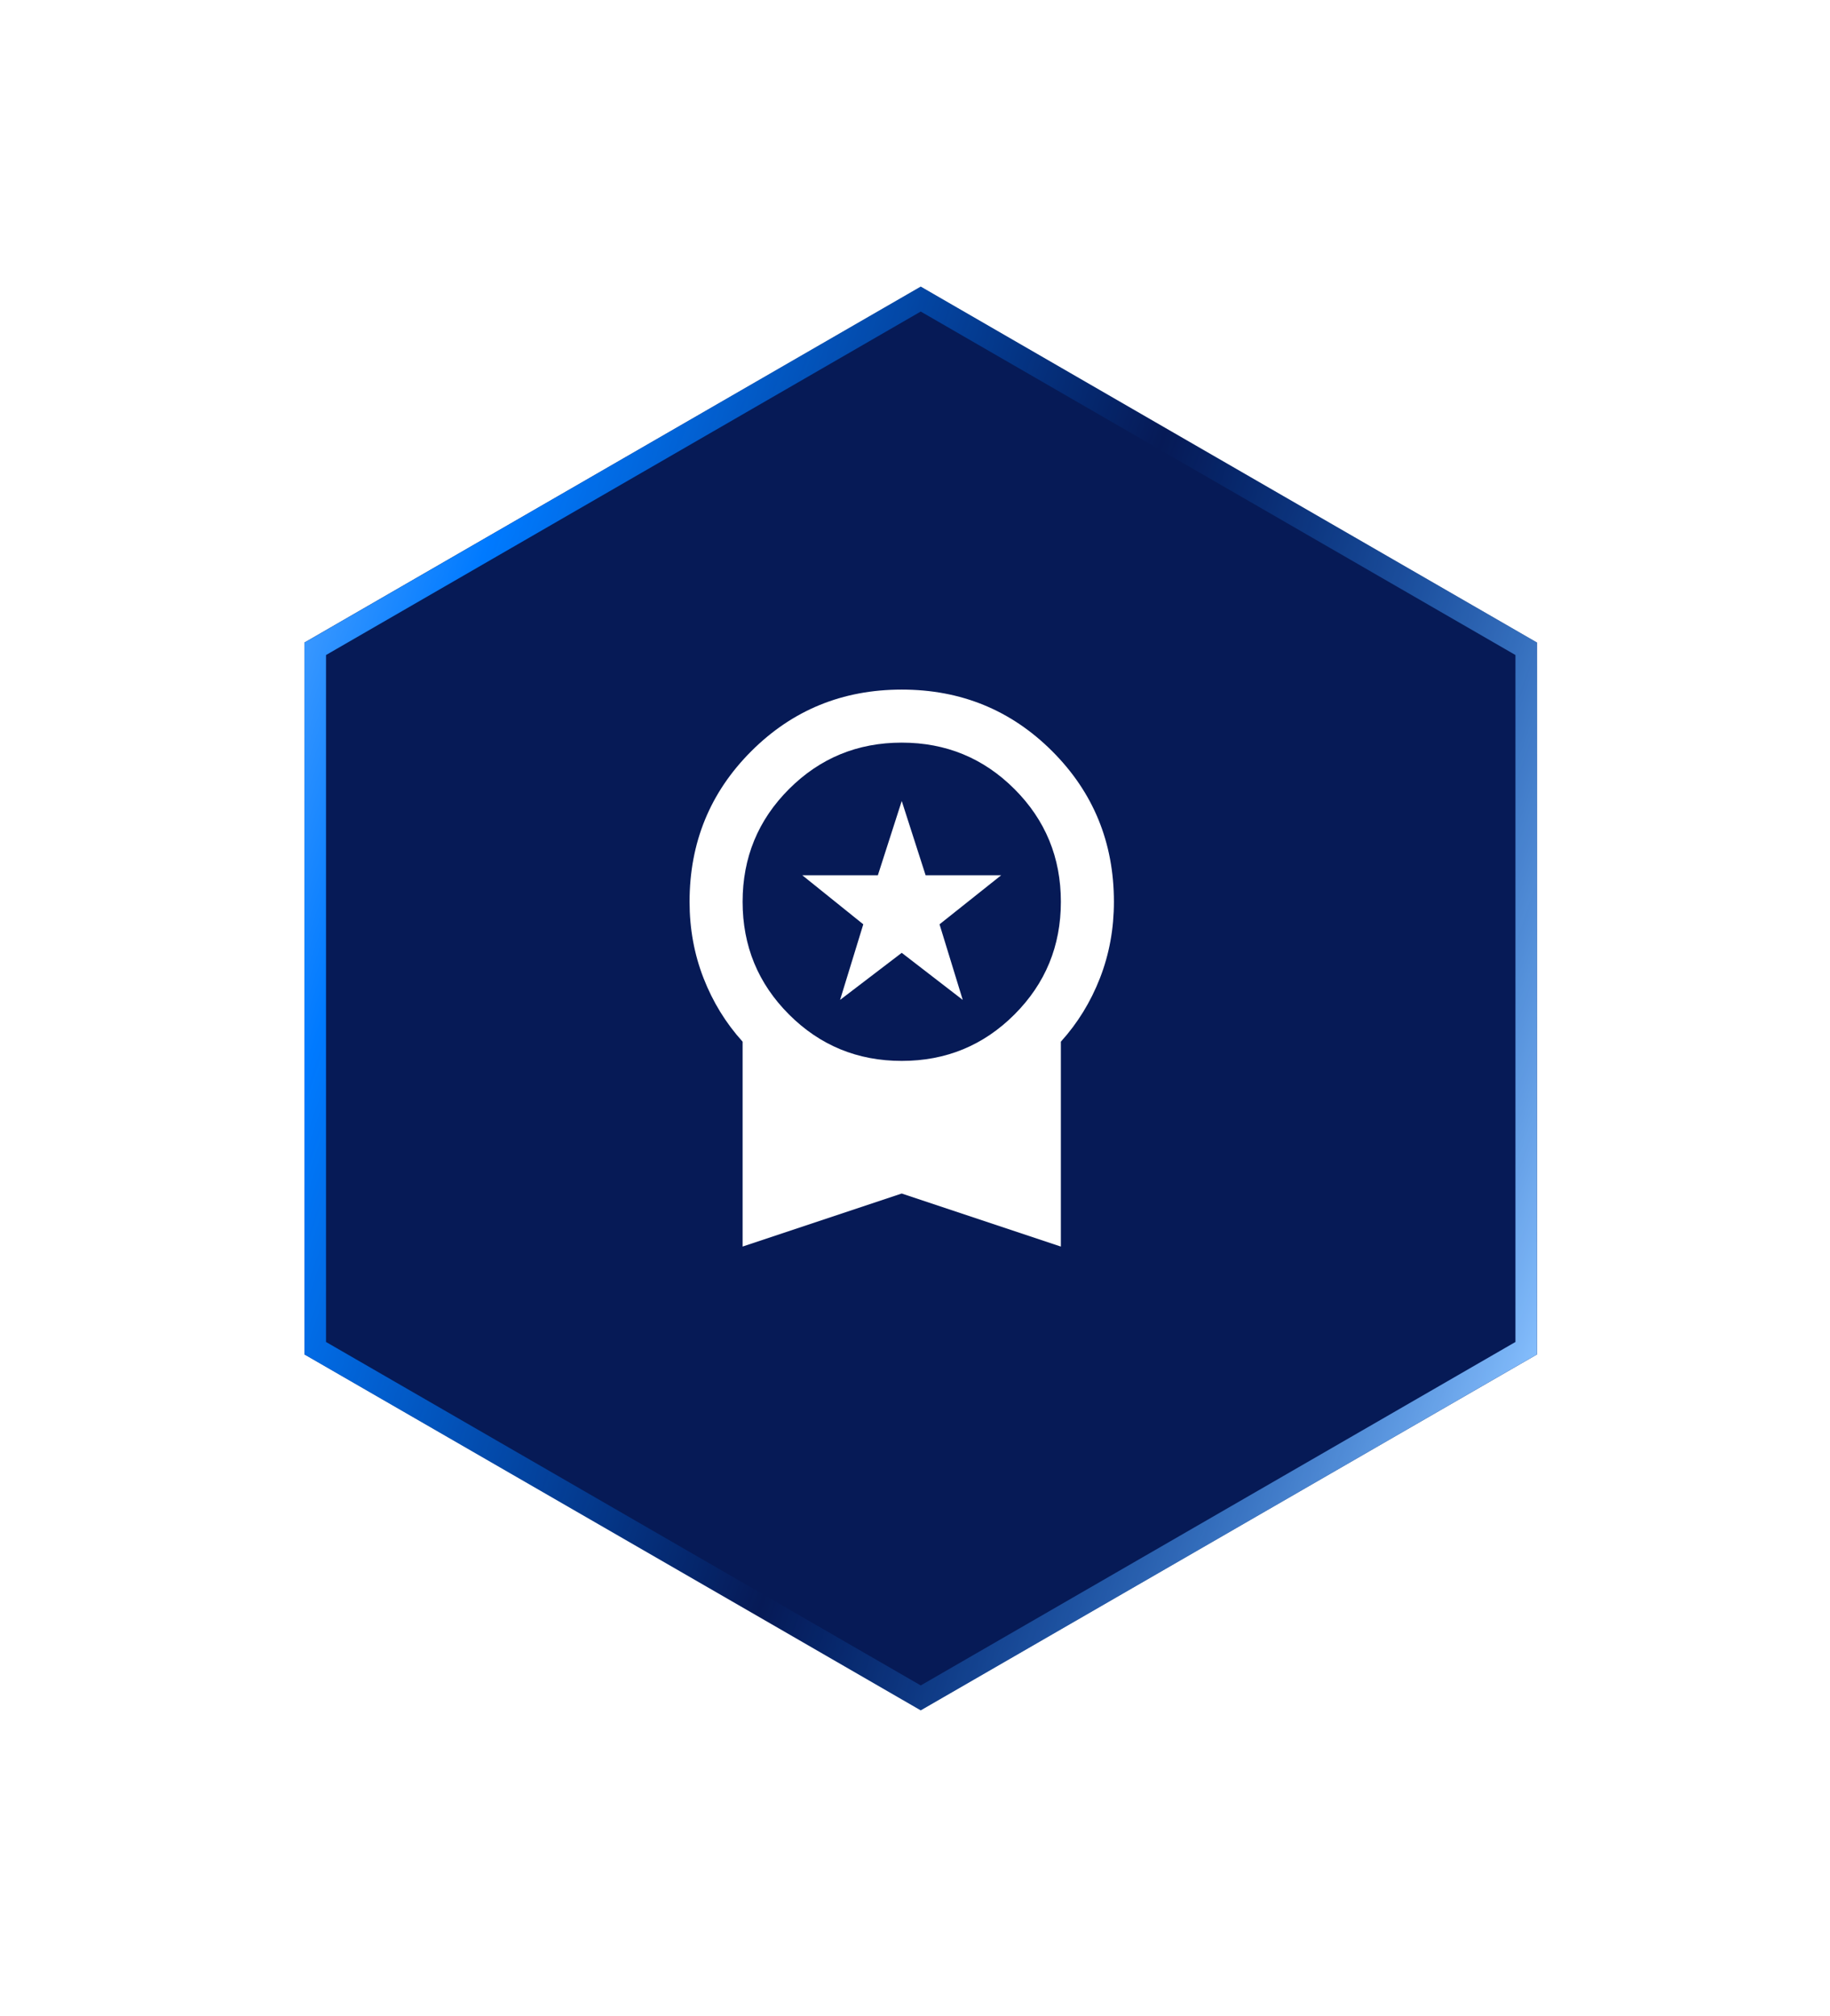 <svg width="69" height="76" viewBox="0 0 69 76" fill="none" xmlns="http://www.w3.org/2000/svg">
<g filter="url(#filter0_d_505_408)">
<path d="M57.953 49.625V22.786L34.716 9.366L11.479 22.786V49.625L34.716 63.045L57.953 49.625Z" fill="#061A56"/>
<path d="M34.716 9.836L57.546 23.021V49.391L34.716 62.575L11.886 49.391V23.021L34.716 9.836Z" stroke="url(#paint0_linear_505_408)" stroke-width="0.813"/>
</g>
<path d="M31.675 37.7L32.55 34.85L30.25 33H33.1L34 30.2L34.9 33H37.75L35.425 34.85L36.3 37.7L34 35.925L31.675 37.7ZM28 47V39.275C27.367 38.575 26.875 37.775 26.525 36.875C26.175 35.975 26 35.017 26 34C26 31.767 26.775 29.875 28.325 28.325C29.875 26.775 31.767 26 34 26C36.233 26 38.125 26.775 39.675 28.325C41.225 29.875 42 31.767 42 34C42 35.017 41.825 35.975 41.475 36.875C41.125 37.775 40.633 38.575 40 39.275V47L34 45L28 47ZM34 40C35.667 40 37.083 39.417 38.25 38.25C39.417 37.083 40 35.667 40 34C40 32.333 39.417 30.917 38.25 29.75C37.083 28.583 35.667 28 34 28C32.333 28 30.917 28.583 29.75 29.75C28.583 30.917 28 32.333 28 34C28 35.667 28.583 37.083 29.75 38.25C30.917 39.417 32.333 40 34 40Z" fill="white"/>
<defs>
<filter id="filter0_d_505_408" x="0.671" y="-0.001" width="68.089" height="75.294" filterUnits="userSpaceOnUse" color-interpolation-filters="sRGB">
<feFlood flood-opacity="0" result="BackgroundImageFix"/>
<feColorMatrix in="SourceAlpha" type="matrix" values="0 0 0 0 0 0 0 0 0 0 0 0 0 0 0 0 0 0 127 0" result="hardAlpha"/>
<feOffset dy="1.441"/>
<feGaussianBlur stdDeviation="5.404"/>
<feComposite in2="hardAlpha" operator="out"/>
<feColorMatrix type="matrix" values="0 0 0 0 0.417 0 0 0 0 0.696 0 0 0 0 1 0 0 0 0.4 0"/>
<feBlend mode="normal" in2="BackgroundImageFix" result="effect1_dropShadow_505_408"/>
<feBlend mode="normal" in="SourceGraphic" in2="effect1_dropShadow_505_408" result="shape"/>
</filter>
<linearGradient id="paint0_linear_505_408" x1="10.577" y1="2.18" x2="77.339" y2="25.201" gradientUnits="userSpaceOnUse">
<stop stop-color="#89C1FF"/>
<stop offset="0.182" stop-color="#007AFF"/>
<stop offset="0.505" stop-color="#007AFF" stop-opacity="0"/>
<stop offset="0.859" stop-color="#89C1FF"/>
<stop offset="0.99" stop-color="#007AFF"/>
</linearGradient>
</defs>
</svg>
